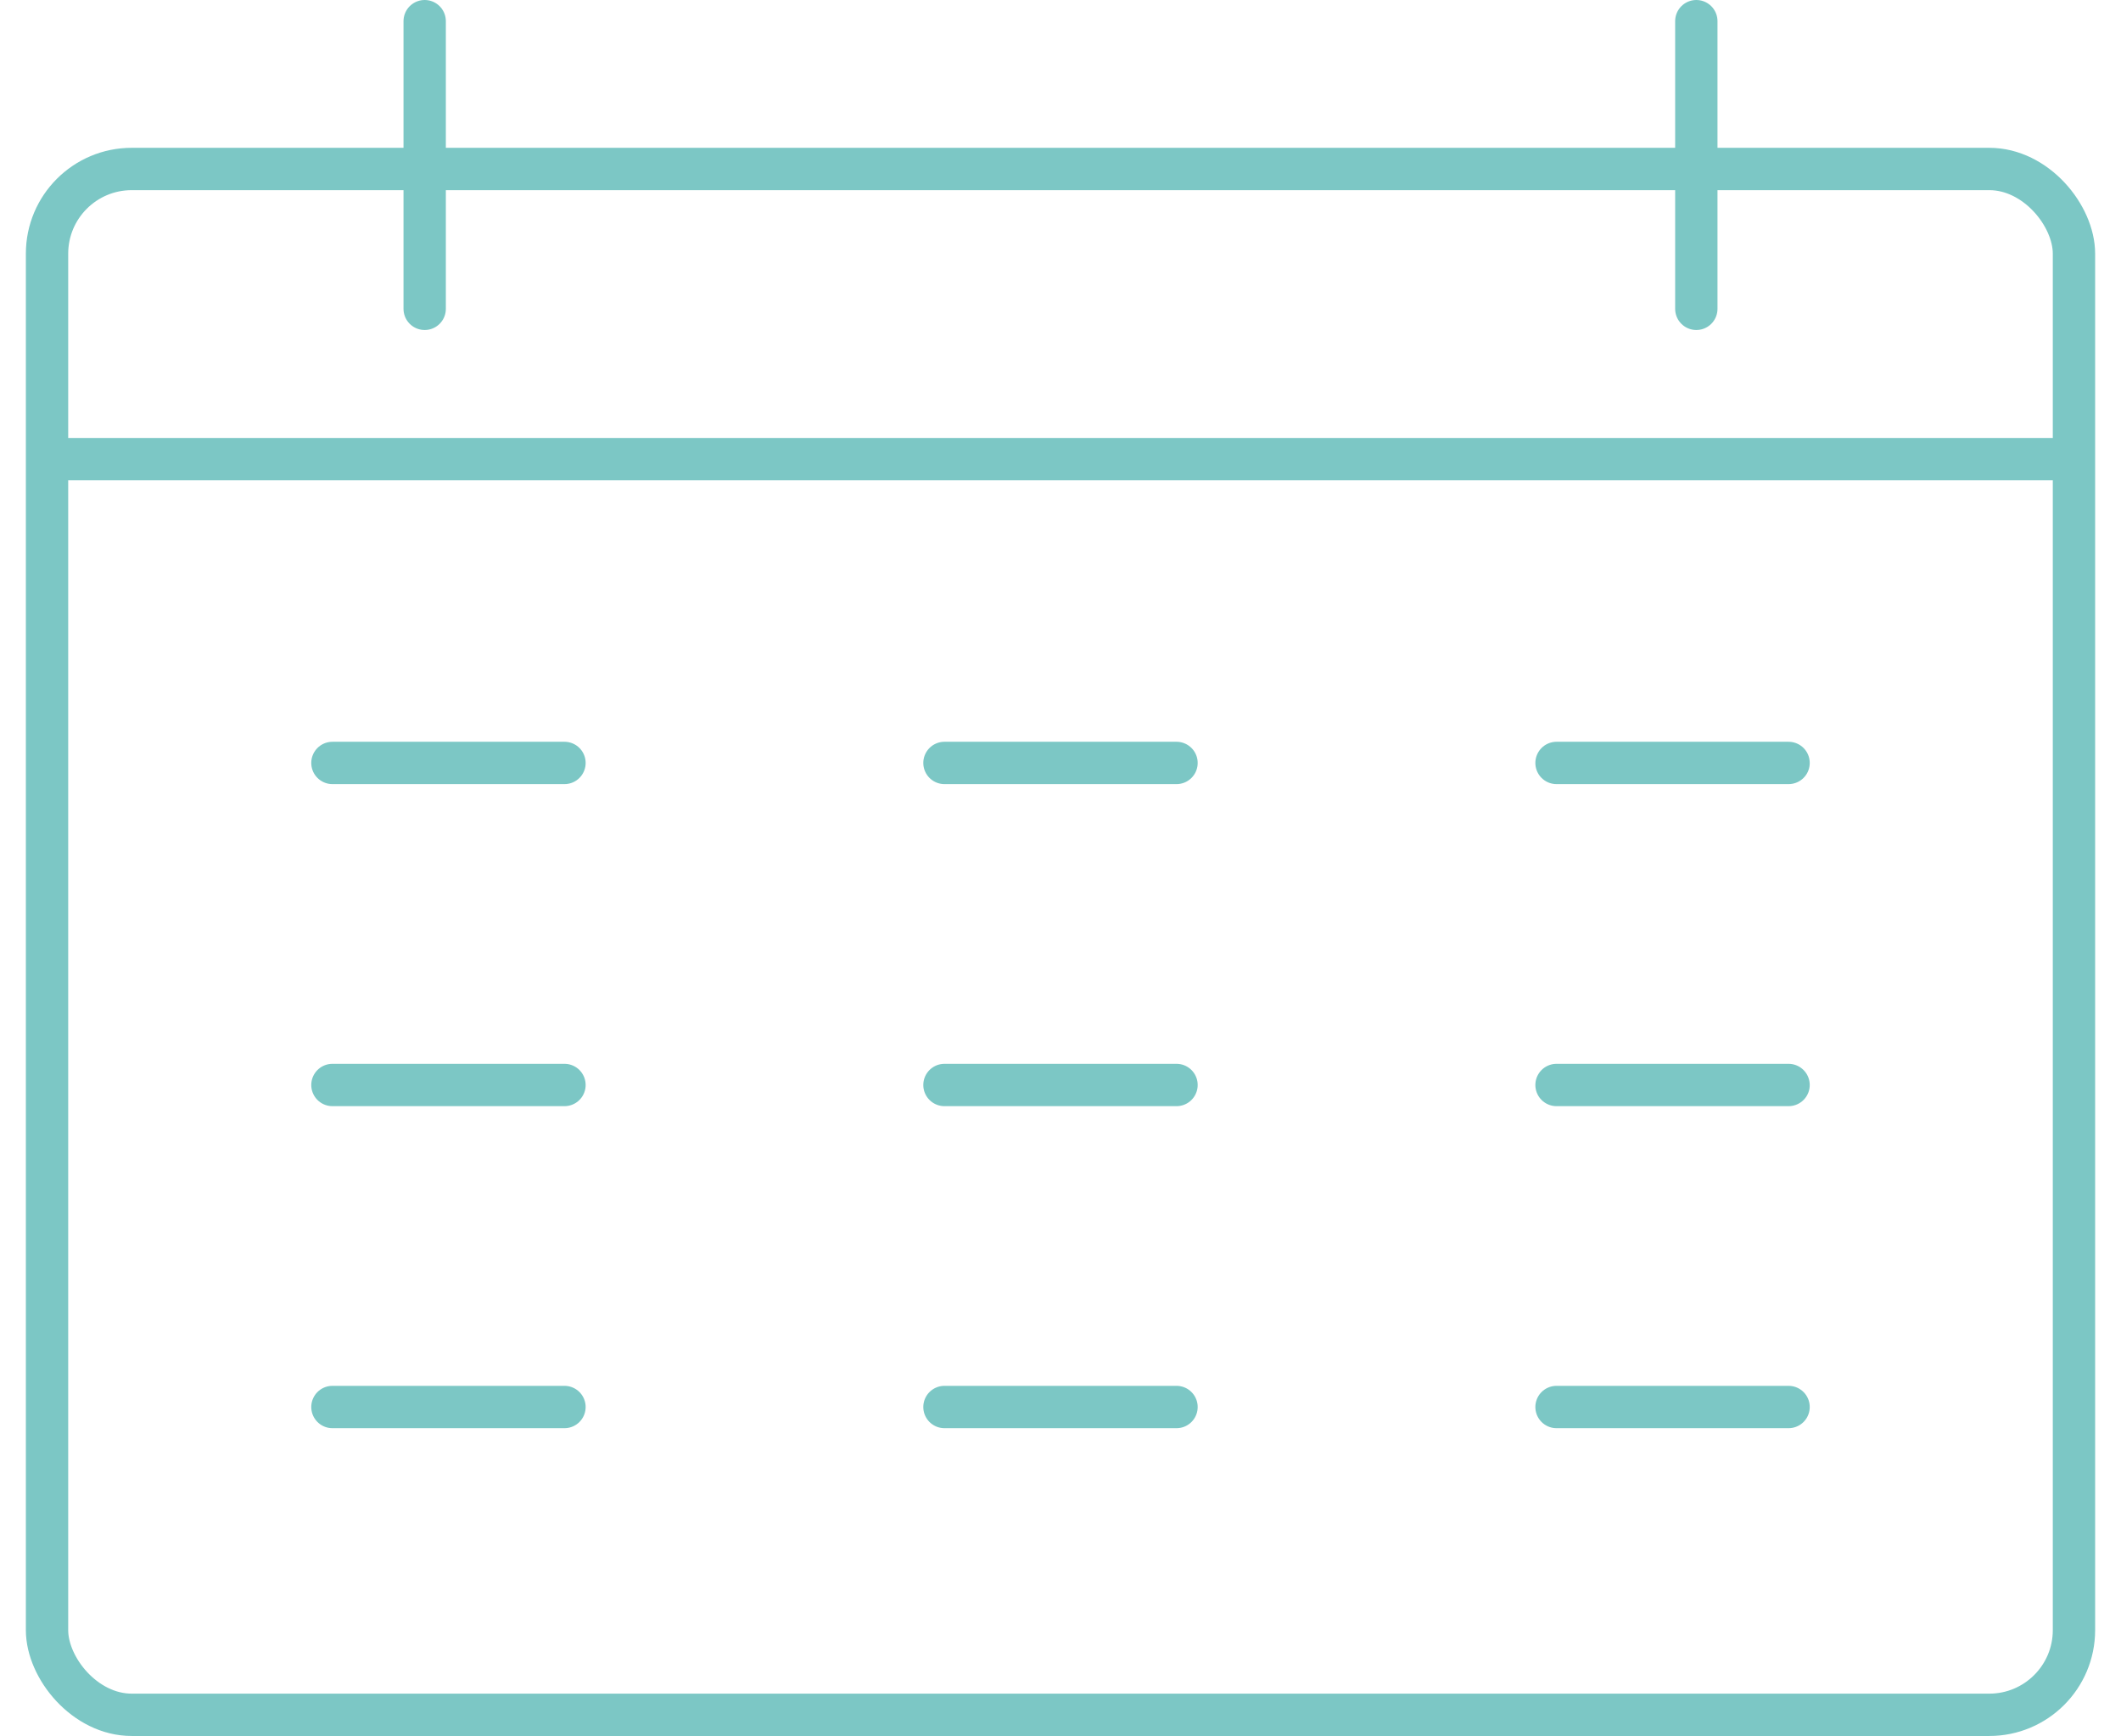 <svg xmlns="http://www.w3.org/2000/svg" width="97.753" height="80" viewBox="0 0 97.753 82">
  <g id="Сгруппировать_95" data-name="Сгруппировать 95" transform="translate(-644.916 -364.477)">
    <rect id="Прямоугольник_47" data-name="Прямоугольник 47" width="95.753" height="73.018" rx="4" transform="translate(645.916 372.459)" fill="none" stroke="#7cc7c5" stroke-miterlimit="10" stroke-width="2"/>
    <line id="Линия_52" data-name="Линия 52" x2="95.753" transform="translate(645.916 386.165)" fill="none" stroke="#7cc7c5" stroke-miterlimit="10" stroke-width="2"/>
    <g id="Сгруппировать_70" data-name="Сгруппировать 70" transform="translate(659.398 400.515)">
      <g id="Сгруппировать_67" data-name="Сгруппировать 67" transform="translate(0 0)">
        <line id="Линия_53" data-name="Линия 53" x2="10.962" fill="none" stroke="#7cc7c5" stroke-linecap="round" stroke-linejoin="round" stroke-width="2"/>
        <line id="Линия_54" data-name="Линия 54" x2="10.962" transform="translate(28.913)" fill="none" stroke="#7cc7c5" stroke-linecap="round" stroke-linejoin="round" stroke-width="2"/>
        <line id="Линия_55" data-name="Линия 55" x2="10.962" transform="translate(57.827)" fill="none" stroke="#7cc7c5" stroke-linecap="round" stroke-linejoin="round" stroke-width="2"/>
      </g>
      <g id="Сгруппировать_68" data-name="Сгруппировать 68" transform="translate(0 15.212)">
        <line id="Линия_56" data-name="Линия 56" x2="10.962" fill="none" stroke="#7cc7c5" stroke-linecap="round" stroke-linejoin="round" stroke-width="2"/>
        <line id="Линия_57" data-name="Линия 57" x2="10.962" transform="translate(28.913)" fill="none" stroke="#7cc7c5" stroke-linecap="round" stroke-linejoin="round" stroke-width="2"/>
        <line id="Линия_58" data-name="Линия 58" x2="10.962" transform="translate(57.827)" fill="none" stroke="#7cc7c5" stroke-linecap="round" stroke-linejoin="round" stroke-width="2"/>
      </g>
      <g id="Сгруппировать_69" data-name="Сгруппировать 69" transform="translate(0 30.423)">
        <line id="Линия_59" data-name="Линия 59" x2="10.962" fill="none" stroke="#7cc7c5" stroke-linecap="round" stroke-linejoin="round" stroke-width="2"/>
        <line id="Линия_60" data-name="Линия 60" x2="10.962" transform="translate(28.913)" fill="none" stroke="#7cc7c5" stroke-linecap="round" stroke-linejoin="round" stroke-width="2"/>
        <line id="Линия_61" data-name="Линия 61" x2="10.962" transform="translate(57.827)" fill="none" stroke="#7cc7c5" stroke-linecap="round" stroke-linejoin="round" stroke-width="2"/>
      </g>
    </g>
    <g id="Сгруппировать_71" data-name="Сгруппировать 71" transform="translate(663.756 365.477)">
      <line id="Линия_62" data-name="Линия 62" y1="13.588" transform="translate(0)" fill="none" stroke="#7cc7c5" stroke-linecap="round" stroke-linejoin="round" stroke-width="2"/>
      <line id="Линия_63" data-name="Линия 63" y1="13.588" transform="translate(60.073)" fill="none" stroke="#7cc7c5" stroke-linecap="round" stroke-linejoin="round" stroke-width="2"/>
    </g>
  </g>
</svg>
